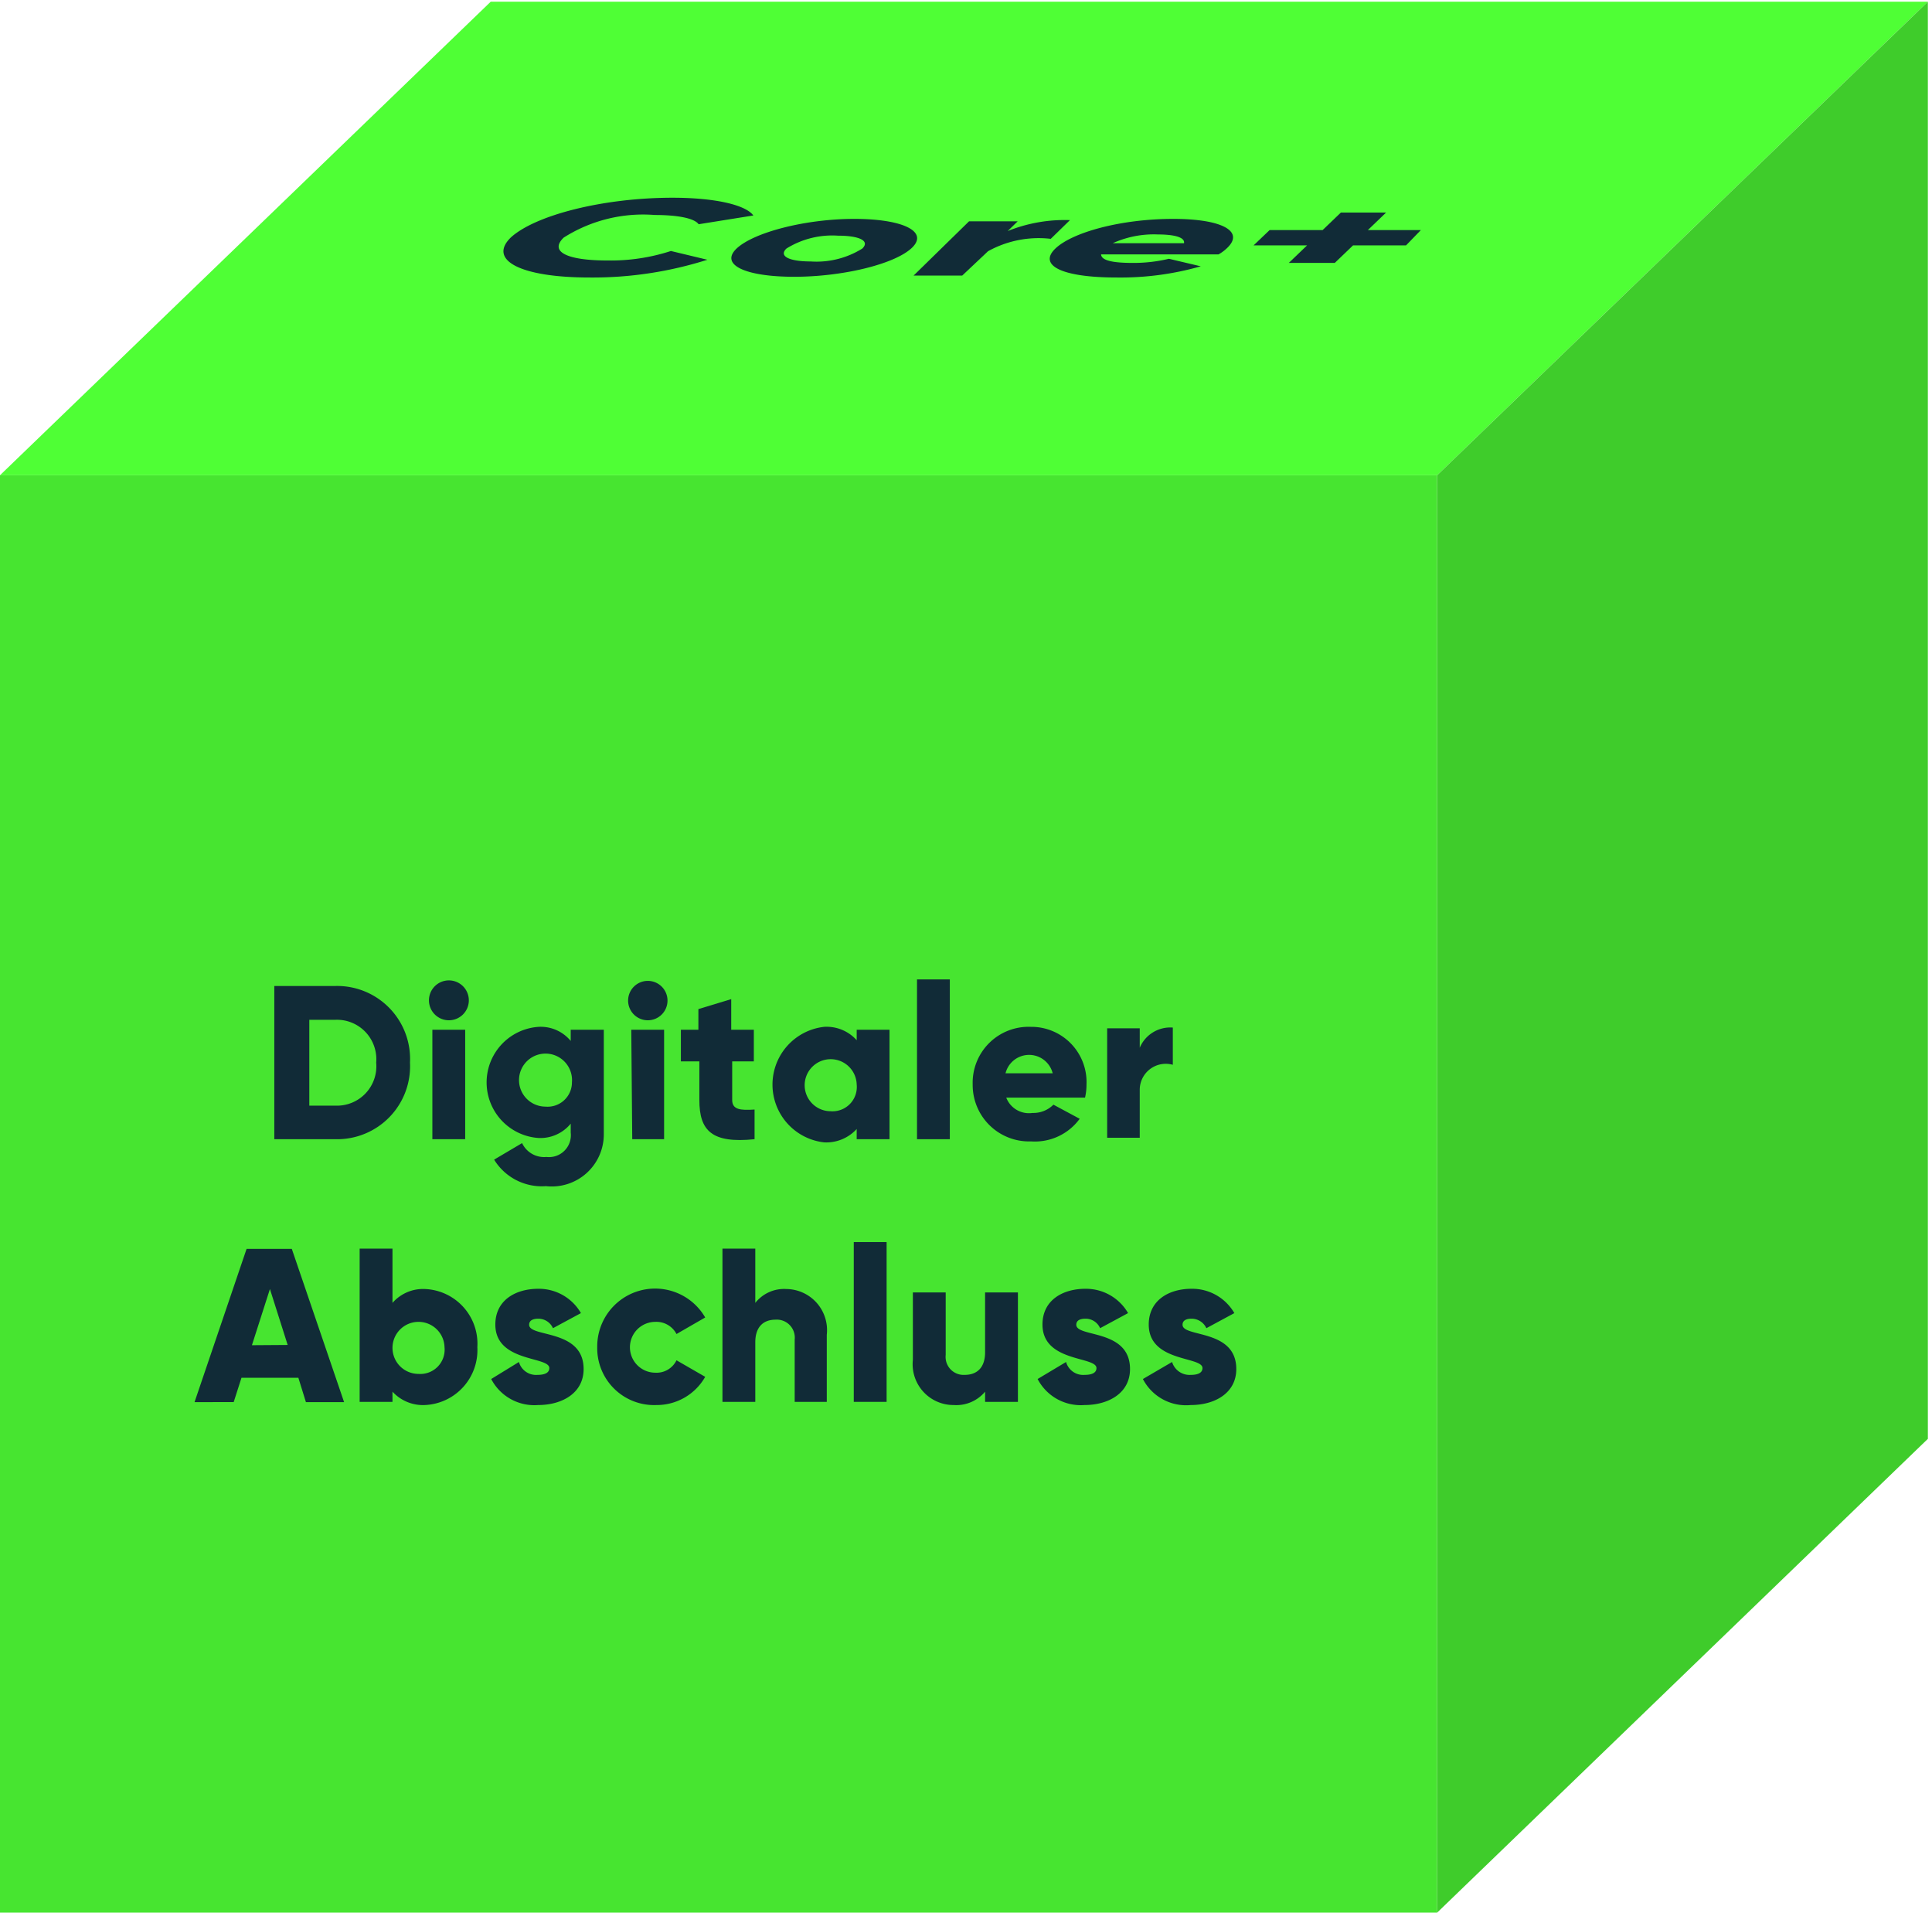 <?xml version="1.0" encoding="UTF-8"?> <svg xmlns="http://www.w3.org/2000/svg" id="Ebene_1" data-name="Ebene 1" viewBox="0 0 79.45 78.64"><defs><style>.cls-1{fill:#47e530;}.cls-2{fill:#4fff35;}.cls-3{fill:#3fcc2b;}.cls-4{fill:#112b37;}</style></defs><rect class="cls-1" y="19.54" width="59.1" height="59.1"></rect><polygon class="cls-2" points="59.1 19.54 0 19.54 20.18 0.07 79.28 0.07 59.1 19.54"></polygon><polygon class="cls-3" points="79.28 59.16 59.1 78.64 59.1 19.54 79.28 0.07 79.28 59.16"></polygon><path class="cls-4" d="M16.86,43.69a3,3,0,0,1-3.06,3.15H11.28v-6.3H13.8A3,3,0,0,1,16.86,43.69Zm-1.39,0a1.62,1.62,0,0,0-1.67-1.76H12.72v3.53H13.8A1.62,1.62,0,0,0,15.47,43.69Z"></path><path class="cls-4" d="M17.64,41.14a.82.82,0,1,1,.82.81A.82.82,0,0,1,17.64,41.14Zm.14,1.2h1.35v4.5H17.78Z"></path><path class="cls-4" d="M24.83,42.34v4.28a2.14,2.14,0,0,1-2.38,2.15,2.3,2.3,0,0,1-2.13-1.09L21.47,47a1,1,0,0,0,1,.57.9.9,0,0,0,1-1V46.2a1.61,1.61,0,0,1-1.32.59,2.29,2.29,0,0,1,0-4.57,1.6,1.6,0,0,1,1.32.58v-.46ZM23.52,44.5a1.09,1.09,0,1,0-1.09,1A1,1,0,0,0,23.52,44.5Z"></path><path class="cls-4" d="M25.83,41.14a.81.81,0,1,1,.81.81A.81.81,0,0,1,25.83,41.14Zm.13,1.2h1.35v4.5H26Z"></path><path class="cls-4" d="M30.11,43.64v1.59c0,.39.33.43.92.39v1.22c-1.76.18-2.27-.35-2.27-1.61V43.64H28v-1.3h.72v-.85l1.35-.41v1.26H31v1.3Z"></path><path class="cls-4" d="M36.58,42.34v4.5H35.23v-.42a1.69,1.69,0,0,1-1.34.55,2.39,2.39,0,0,1,0-4.75,1.66,1.66,0,0,1,1.34.55v-.43Zm-1.35,2.25a1.07,1.07,0,1,0-1.07,1.1A1,1,0,0,0,35.23,44.59Z"></path><path class="cls-4" d="M37.71,40.27h1.35v6.57H37.71Z"></path><path class="cls-4" d="M42.46,45.76a1.16,1.16,0,0,0,.86-.34L44.4,46a2.28,2.28,0,0,1-2,.93A2.32,2.32,0,0,1,40,44.59a2.3,2.3,0,0,1,2.39-2.37,2.27,2.27,0,0,1,2.29,2.37,2.35,2.35,0,0,1-.06.54H41.38A1,1,0,0,0,42.46,45.76Zm.83-1.63a1,1,0,0,0-1.94,0Z"></path><path class="cls-4" d="M48.23,42.25v1.53a1.07,1.07,0,0,0-1.36,1v2H45.53v-4.5h1.34v.8A1.36,1.36,0,0,1,48.23,42.25Z"></path><path class="cls-4" d="M12.27,56.65H9.93l-.32,1H8l2.14-6.3H12l2.15,6.3H12.58Zm-.44-1.35L11.1,53l-.74,2.31Z"></path><path class="cls-4" d="M19.63,55.39a2.26,2.26,0,0,1-2.15,2.38,1.7,1.7,0,0,1-1.34-.55v.42H14.79v-6.3h1.35v2.23A1.67,1.67,0,0,1,17.48,53,2.25,2.25,0,0,1,19.63,55.39Zm-1.35,0a1.07,1.07,0,1,0-1.07,1.1A1,1,0,0,0,18.28,55.39Z"></path><path class="cls-4" d="M24,56.29c0,1-.9,1.48-1.87,1.48a2,2,0,0,1-1.93-1.07L21.34,56a.73.73,0,0,0,.76.53c.33,0,.49-.1.49-.28,0-.49-2.22-.23-2.22-1.79,0-1,.83-1.47,1.77-1.47a2,2,0,0,1,1.75,1l-1.15.62a.66.66,0,0,0-.6-.39c-.24,0-.38.08-.38.25C21.76,55,24,54.63,24,56.29Z"></path><path class="cls-4" d="M24.56,55.39A2.38,2.38,0,0,1,29,54.17l-1.18.68a.93.93,0,0,0-.87-.5,1,1,0,0,0,0,2.09.91.91,0,0,0,.87-.51l1.18.68a2.29,2.29,0,0,1-2,1.16A2.34,2.34,0,0,1,24.56,55.39Z"></path><path class="cls-4" d="M34,54.88v2.76H32.68V55.08a.74.74,0,0,0-.79-.82c-.49,0-.83.29-.83.93v2.45H29.71v-6.3h1.35v2.23A1.51,1.51,0,0,1,32.34,53,1.69,1.69,0,0,1,34,54.88Z"></path><path class="cls-4" d="M35.11,51.07h1.35v6.57H35.11Z"></path><path class="cls-4" d="M41.86,53.14v4.5H40.51v-.42a1.54,1.54,0,0,1-1.29.55,1.68,1.68,0,0,1-1.68-1.86V53.14h1.35v2.57a.74.74,0,0,0,.78.82c.5,0,.84-.29.84-.93V53.14Z"></path><path class="cls-4" d="M46.47,56.29c0,1-.9,1.48-1.87,1.48a2,2,0,0,1-1.93-1.07L43.84,56a.73.73,0,0,0,.76.53c.33,0,.49-.1.49-.28,0-.49-2.22-.23-2.22-1.79,0-1,.83-1.47,1.77-1.47a2,2,0,0,1,1.75,1l-1.15.62a.65.65,0,0,0-.6-.39c-.24,0-.38.08-.38.25C44.26,55,46.47,54.63,46.47,56.29Z"></path><path class="cls-4" d="M50.84,56.29c0,1-.9,1.48-1.87,1.48A2,2,0,0,1,47,56.7L48.2,56a.75.75,0,0,0,.77.53c.32,0,.48-.1.48-.28,0-.49-2.21-.23-2.21-1.79,0-1,.83-1.47,1.76-1.47a2,2,0,0,1,1.76,1l-1.15.62a.67.67,0,0,0-.61-.39c-.23,0-.37.08-.37.25C48.63,55,50.84,54.63,50.84,56.29Z"></path><path class="cls-4" d="M21,9.77c1-.92,3.79-1.64,6.66-1.64,1.73,0,3,.29,3.32.73l-2.25.36c-.17-.24-.83-.38-1.8-.38a6.09,6.09,0,0,0-3.75.93c-.59.57.11.94,1.8.94a8,8,0,0,0,2.61-.39l1.5.36a15.59,15.59,0,0,1-4.84.73C21.41,11.41,20.06,10.7,21,9.77Z"></path><path class="cls-4" d="M30.29,10.22C31,9.55,33.13,9,35.13,9s3.07.52,2.37,1.19-2.84,1.19-4.84,1.19S29.59,10.89,30.29,10.22Zm5.17,0c.33-.32-.13-.53-1-.53a3.56,3.56,0,0,0-2.12.53c-.33.32.13.53,1,.53A3.56,3.56,0,0,0,35.46,10.22Z"></path><path class="cls-4" d="M44,9.05l-.79.77a4.3,4.3,0,0,0-2.58.51l-1.06,1h-2L39.85,9.1h2l-.41.4A6.28,6.28,0,0,1,44,9.05Z"></path><path class="cls-4" d="M46.58,10.81a6.24,6.24,0,0,0,1.49-.17l1.31.31a12,12,0,0,1-3.45.46c-2.33,0-3.23-.52-2.53-1.19S46.1,9,48.25,9c2,0,2.93.51,2.22,1.19a1.69,1.69,0,0,1-.36.27H45.28C45.29,10.73,45.84,10.81,46.58,10.81ZM48.69,10c.05-.26-.46-.36-1.07-.36a4.09,4.09,0,0,0-1.86.36Z"></path><path class="cls-4" d="M57.82,10.09H55.64l-.75.72H53l.75-.72H51.55l.66-.63h2.18l.75-.72H57l-.75.72h2.18Z"></path></svg> 
